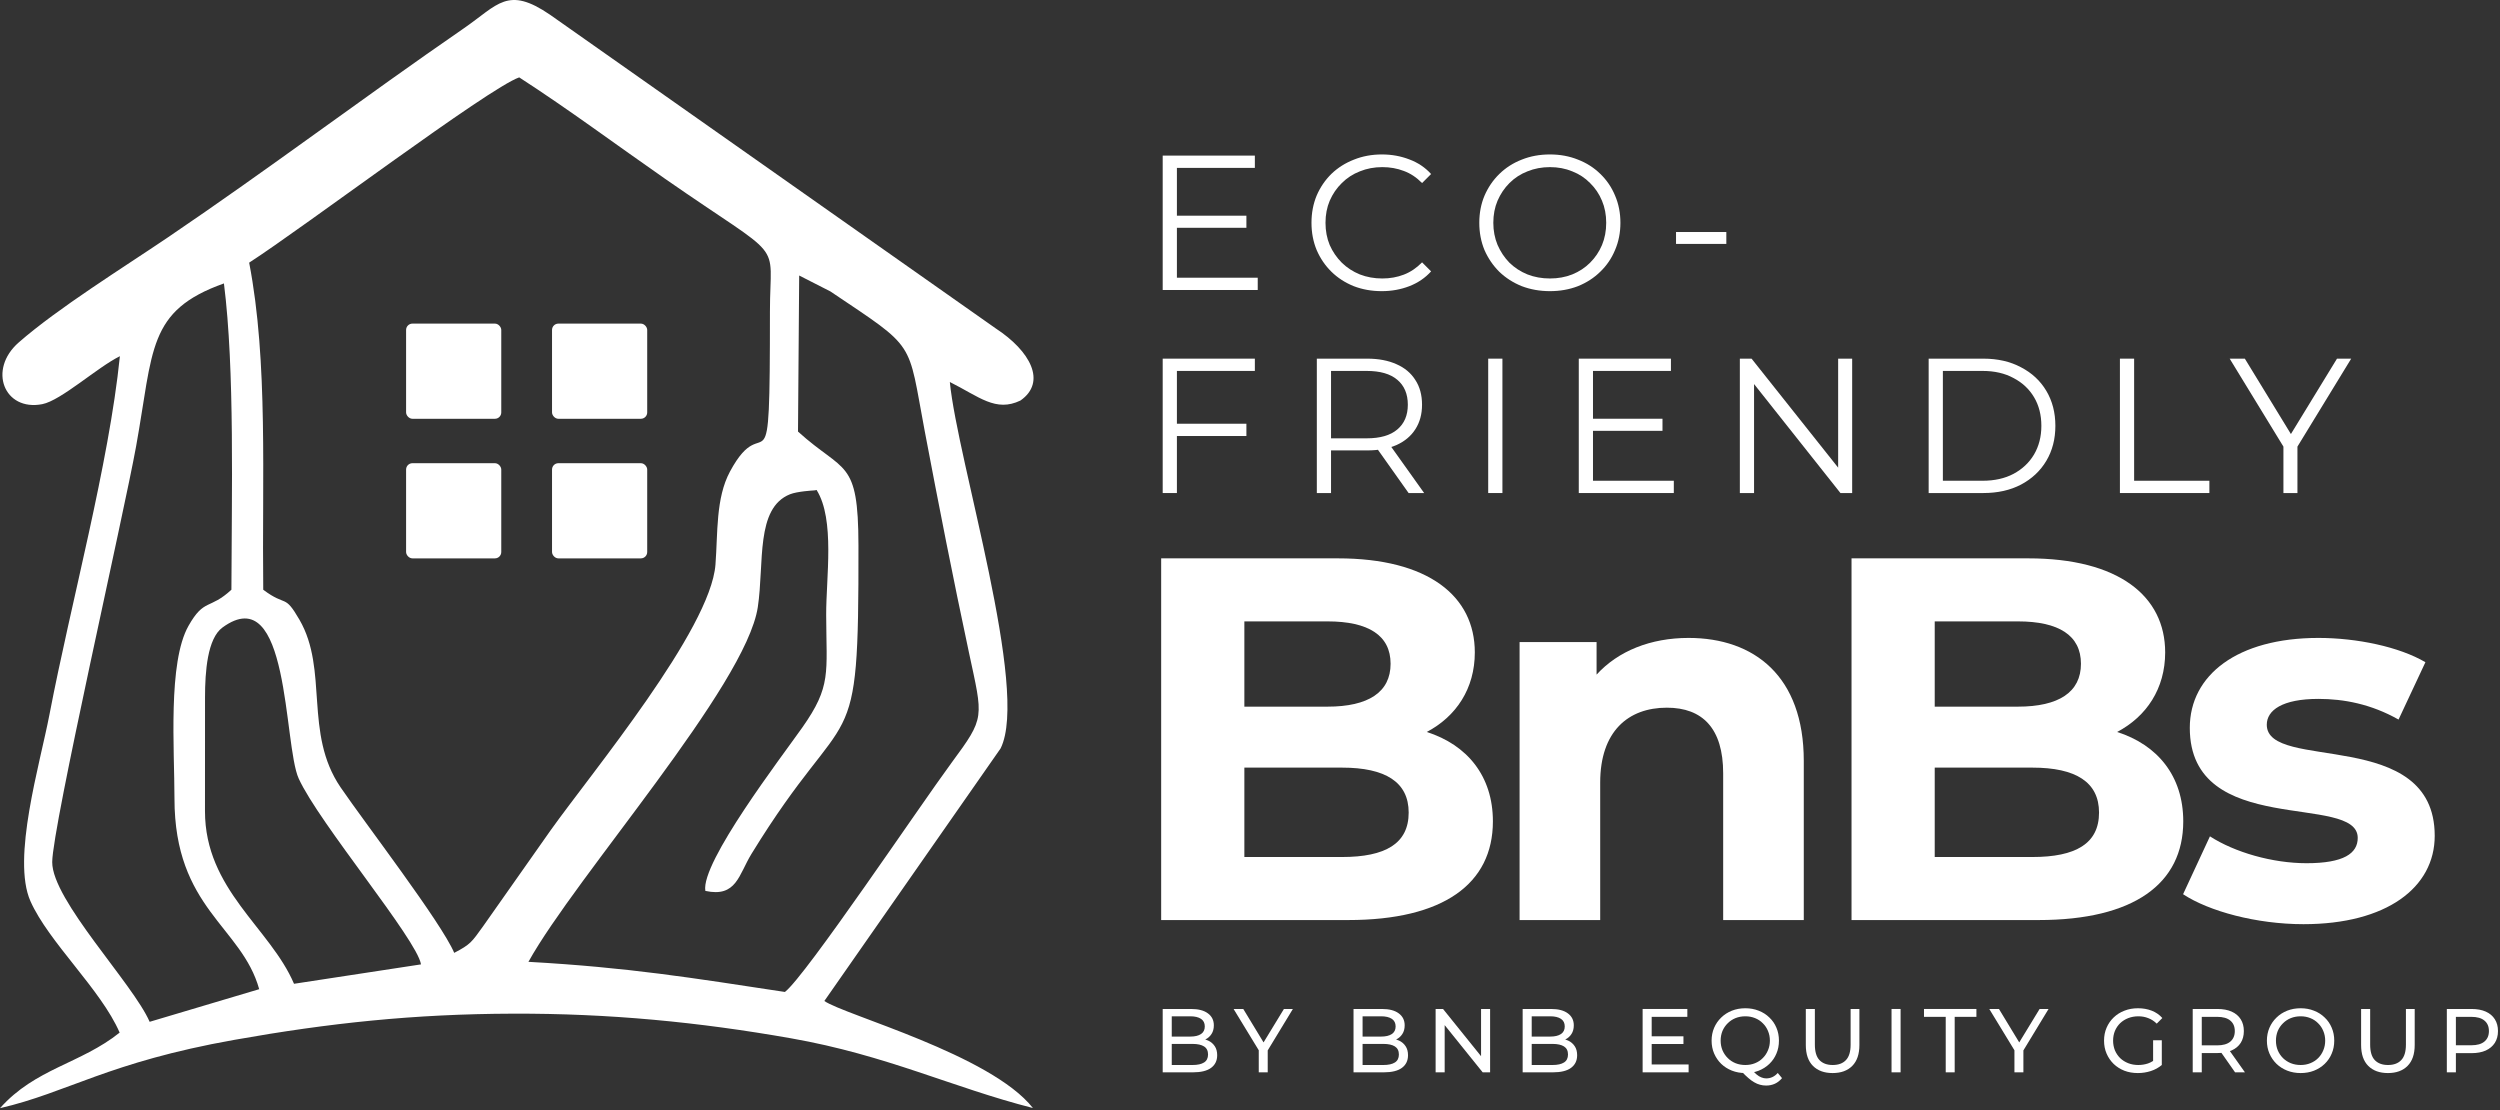 <svg width="394" height="175" viewBox="0 0 394 175" fill="none" xmlns="http://www.w3.org/2000/svg">
<rect x="0" y="0" width="394" height="175" fill="#333333" stroke="none"/>
<path fill-rule="evenodd" clip-rule="evenodd" d="M18.895 56.137C17.163 73.198 11.162 95.04 7.798 112.596C6.296 120.435 1.814 135.319 4.8 142.029C7.682 148.506 15.92 155.95 18.856 162.739C12.702 167.665 5.581 168.37 0 174.649C10.658 172.186 17.045 167.414 36.94 163.88C51.876 161.226 65.219 159.802 80.83 159.753C96.03 159.705 110.11 161.072 124.674 163.638C139.804 166.303 150.051 171.378 162.788 174.626C156.155 166.2 133.097 159.973 129.917 157.756L157.694 117.952C162.273 108.772 150.904 72.628 149.693 60.203C154.333 62.525 156.918 65 160.822 63.124C165 60.203 162.394 55.331 156.918 51.751L86.686 2.322C79.978 -2.261 78.504 0.738 73.111 4.455C57.122 15.476 42.45 26.582 26.363 37.476C19.495 42.126 9.127 48.563 2.947 53.973C-1.958 58.267 0.664 64.855 6.655 63.697C9.62 63.124 15.346 57.882 18.895 56.137ZM128.693 77.216C128.525 77.282 128.156 77.298 128.156 77.298C128.156 77.298 125.661 77.436 124.51 77.894C119.032 80.075 120.472 88.762 119.43 95.681C117.563 108.085 90.761 138.102 83.281 151.585C99.081 152.47 109.005 154.103 123.705 156.333C127.007 153.767 144.907 127.073 149.964 120.213C155.308 112.964 154.933 113.266 152.692 102.775C150.205 91.127 147.926 79.509 145.738 67.948C142.986 53.402 144.564 55.136 130.867 45.927L125.951 43.42L125.765 68.016C133.082 74.643 135.267 72.204 135.293 85.954C135.357 121.372 134.034 109.15 118.434 134.572C116.411 137.868 116.081 141.475 111.163 140.406C110.411 135.934 123.209 119.251 126.452 114.643C131.05 108.108 130.24 106.129 130.206 96.931C130.183 91.033 131.624 81.893 128.693 77.216ZM23.586 161.037L40.85 155.896C38.091 145.982 27.498 143.176 27.497 125.846C27.496 118.099 26.441 104.415 29.706 98.636C32.184 94.248 33.017 96.138 36.47 92.942C36.499 78.101 37.018 58.305 35.292 44.667C23.19 48.981 24.203 55.101 21.442 70.382C19.54 80.912 8.253 130.298 8.229 135.864C8.204 141.858 20.966 155.014 23.584 161.036L23.586 161.037ZM32.312 109.893L32.305 127.84C32.305 140.22 42.577 146.229 46.337 155.045L66.35 151.987C65.725 148.06 50.255 129.691 47.075 122.698C44.648 117.361 45.7 91.139 35.065 98.894C32.69 100.626 32.313 105.825 32.312 109.893ZM39.268 41.394C42.29 57.029 41.276 75.582 41.487 92.943C45.183 95.718 44.776 93.498 47.193 97.665C51.799 105.609 47.862 115.546 53.676 124.083C57.46 129.638 69.565 145.395 71.584 150.17C74.172 148.825 74.339 148.471 76.111 146.016L86.804 130.82C93.331 121.672 111.971 99.235 112.757 88.986C113.141 83.969 112.786 78.53 115.04 74.327C120.781 63.622 121.341 79.909 121.342 49.07C121.342 37.356 124.078 41.577 104.759 28.138C97.218 22.892 89.663 17.259 81.827 12.195C76.964 13.894 47.776 35.913 39.268 41.394Z" fill="white"/>
<path d="M185.238 33.993H196.433V35.9H185.238V33.993ZM185.48 43.767H198.218V45.703H183.241V24.523H197.765V26.459H185.48V43.767Z" fill="white"/>
<path d="M217.764 45.885C216.171 45.885 214.698 45.622 213.347 45.098C211.995 44.553 210.825 43.797 209.837 42.828C208.849 41.86 208.072 40.721 207.507 39.409C206.963 38.098 206.69 36.666 206.69 35.113C206.69 33.56 206.963 32.127 207.507 30.816C208.072 29.505 208.849 28.366 209.837 27.397C210.846 26.429 212.026 25.683 213.377 25.158C214.729 24.613 216.201 24.341 217.795 24.341C219.328 24.341 220.77 24.604 222.122 25.128C223.473 25.632 224.613 26.399 225.541 27.427L224.119 28.85C223.251 27.962 222.293 27.327 221.244 26.943C220.195 26.54 219.066 26.338 217.855 26.338C216.584 26.338 215.404 26.56 214.315 27.004C213.226 27.427 212.278 28.043 211.471 28.85C210.664 29.636 210.029 30.564 209.565 31.633C209.121 32.682 208.899 33.842 208.899 35.113C208.899 36.384 209.121 37.554 209.565 38.623C210.029 39.672 210.664 40.6 211.471 41.406C212.278 42.193 213.226 42.808 214.315 43.252C215.404 43.676 216.584 43.888 217.855 43.888C219.066 43.888 220.195 43.686 221.244 43.282C222.293 42.879 223.251 42.233 224.119 41.346L225.541 42.768C224.613 43.797 223.473 44.573 222.122 45.098C220.77 45.622 219.318 45.885 217.764 45.885Z" fill="white"/>
<path d="M244.273 45.885C242.679 45.885 241.197 45.622 239.825 45.098C238.474 44.553 237.294 43.797 236.285 42.828C235.297 41.84 234.52 40.7 233.955 39.409C233.411 38.098 233.138 36.666 233.138 35.113C233.138 33.56 233.411 32.138 233.955 30.847C234.52 29.535 235.297 28.396 236.285 27.427C237.294 26.439 238.474 25.683 239.825 25.158C241.177 24.613 242.659 24.341 244.273 24.341C245.867 24.341 247.339 24.613 248.691 25.158C250.042 25.683 251.212 26.429 252.2 27.397C253.209 28.366 253.986 29.505 254.53 30.816C255.095 32.127 255.378 33.56 255.378 35.113C255.378 36.666 255.095 38.098 254.53 39.409C253.986 40.721 253.209 41.86 252.2 42.828C251.212 43.797 250.042 44.553 248.691 45.098C247.339 45.622 245.867 45.885 244.273 45.885ZM244.273 43.888C245.544 43.888 246.714 43.676 247.783 43.252C248.872 42.808 249.81 42.193 250.597 41.406C251.404 40.6 252.029 39.672 252.473 38.623C252.917 37.554 253.138 36.384 253.138 35.113C253.138 33.842 252.917 32.682 252.473 31.633C252.029 30.564 251.404 29.636 250.597 28.85C249.81 28.043 248.872 27.427 247.783 27.004C246.714 26.56 245.544 26.338 244.273 26.338C243.002 26.338 241.822 26.56 240.733 27.004C239.644 27.427 238.696 28.043 237.889 28.85C237.102 29.636 236.477 30.564 236.013 31.633C235.569 32.682 235.347 33.842 235.347 35.113C235.347 36.364 235.569 37.523 236.013 38.593C236.477 39.662 237.102 40.6 237.889 41.406C238.696 42.193 239.644 42.808 240.733 43.252C241.822 43.676 243.002 43.888 244.273 43.888Z" fill="white"/>
<path d="M264.142 38.441V36.565H272.07V38.441H264.142Z" fill="white"/>
<path d="M185.238 66.78H196.433V68.716H185.238V66.78ZM185.48 77.703H183.241V56.523H197.765V58.459H185.48V77.703Z" fill="white"/>
<path d="M207.532 77.703V56.523H215.459C217.255 56.523 218.798 56.815 220.089 57.4C221.38 57.965 222.368 58.792 223.054 59.881C223.76 60.95 224.113 62.252 224.113 63.785C224.113 65.277 223.76 66.568 223.054 67.657C222.368 68.727 221.38 69.554 220.089 70.139C218.798 70.703 217.255 70.986 215.459 70.986H208.773L209.771 69.957V77.703H207.532ZM221.995 77.703L216.549 70.018H218.969L224.446 77.703H221.995ZM209.771 70.139L208.773 69.08H215.399C217.517 69.08 219.121 68.616 220.21 67.688C221.319 66.76 221.874 65.459 221.874 63.785C221.874 62.09 221.319 60.779 220.21 59.851C219.121 58.923 217.517 58.459 215.399 58.459H208.773L209.771 57.4V70.139Z" fill="white"/>
<path d="M234.541 77.703V56.523H236.781V77.703H234.541Z" fill="white"/>
<path d="M250.813 65.993H262.008V67.9H250.813V65.993ZM251.055 75.766H263.793V77.703H248.816V56.523H263.339V58.459H251.055V75.766Z" fill="white"/>
<path d="M274.2 77.703V56.523H276.046L290.66 74.919H289.692V56.523H291.901V77.703H290.055L275.471 59.306H276.439V77.703H274.2Z" fill="white"/>
<path d="M303.957 77.703V56.523H312.581C314.84 56.523 316.817 56.977 318.511 57.884C320.226 58.772 321.557 60.013 322.505 61.606C323.453 63.2 323.927 65.035 323.927 67.113C323.927 69.191 323.453 71.026 322.505 72.62C321.557 74.213 320.226 75.464 318.511 76.372C316.817 77.259 314.84 77.703 312.581 77.703H303.957ZM306.197 75.766H312.46C314.336 75.766 315.96 75.403 317.331 74.677C318.723 73.931 319.802 72.912 320.569 71.621C321.335 70.31 321.719 68.807 321.719 67.113C321.719 65.398 321.335 63.895 320.569 62.605C319.802 61.313 318.723 60.305 317.331 59.579C315.96 58.832 314.336 58.459 312.46 58.459H306.197V75.766Z" fill="white"/>
<path d="M334.099 77.703V56.523H336.338V75.766H348.199V77.703H334.099Z" fill="white"/>
<path d="M359.868 77.703V69.836L360.382 71.228L351.396 56.523H353.786L361.683 69.443H360.412L368.31 56.523H370.549L361.562 71.228L362.077 69.836V77.703H359.868Z" fill="white"/>
<path d="M183.241 169V159.014H187.72C188.871 159.014 189.756 159.247 190.374 159.713C190.992 160.169 191.301 160.797 191.301 161.596C191.301 162.138 191.178 162.595 190.93 162.966C190.693 163.336 190.369 163.622 189.96 163.821C189.551 164.021 189.109 164.121 188.633 164.121L188.89 163.693C189.461 163.693 189.965 163.793 190.402 163.993C190.84 164.192 191.187 164.487 191.444 164.877C191.701 165.258 191.829 165.733 191.829 166.304C191.829 167.16 191.506 167.825 190.859 168.301C190.222 168.767 189.271 169 188.006 169H183.241ZM184.668 167.844H187.949C188.738 167.844 189.342 167.711 189.76 167.445C190.179 167.179 190.388 166.76 190.388 166.19C190.388 165.609 190.179 165.186 189.76 164.92C189.342 164.654 188.738 164.521 187.949 164.521H184.539V163.365H187.592C188.315 163.365 188.876 163.232 189.275 162.966C189.675 162.699 189.875 162.3 189.875 161.767C189.875 161.235 189.675 160.835 189.275 160.569C188.876 160.303 188.315 160.169 187.592 160.169H184.668V167.844Z" fill="white"/>
<path d="M198.38 169V165.177L198.708 166.061L194.414 159.014H195.94L199.55 164.963H198.722L202.346 159.014H203.758L199.478 166.061L199.792 165.177V169H198.38Z" fill="white"/>
<path d="M213.316 169V159.014H217.796C218.947 159.014 219.831 159.247 220.449 159.713C221.067 160.169 221.377 160.797 221.377 161.596C221.377 162.138 221.253 162.595 221.006 162.966C220.768 163.336 220.445 163.622 220.036 163.821C219.627 164.021 219.184 164.121 218.709 164.121L218.966 163.693C219.536 163.693 220.04 163.793 220.478 163.993C220.915 164.192 221.262 164.487 221.519 164.877C221.776 165.258 221.904 165.733 221.904 166.304C221.904 167.16 221.581 167.825 220.934 168.301C220.297 168.767 219.346 169 218.081 169H213.316ZM214.743 167.844H218.024C218.813 167.844 219.417 167.711 219.836 167.445C220.254 167.179 220.464 166.76 220.464 166.19C220.464 165.609 220.254 165.186 219.836 164.92C219.417 164.654 218.813 164.521 218.024 164.521H214.615V163.365H217.667C218.39 163.365 218.951 163.232 219.351 162.966C219.75 162.699 219.95 162.3 219.95 161.767C219.95 161.235 219.75 160.835 219.351 160.569C218.951 160.303 218.39 160.169 217.667 160.169H214.743V167.844Z" fill="white"/>
<path d="M226.253 169V159.014H227.423L234.028 167.217H233.415V159.014H234.841V169H233.671L227.066 160.797H227.68V169H226.253Z" fill="white"/>
<path d="M239.97 169V159.014H244.45C245.6 159.014 246.485 159.247 247.103 159.713C247.721 160.169 248.03 160.797 248.03 161.596C248.03 162.138 247.907 162.595 247.659 162.966C247.422 163.336 247.098 163.622 246.689 163.821C246.28 164.021 245.838 164.121 245.363 164.121L245.619 163.693C246.19 163.693 246.694 163.793 247.132 163.993C247.569 164.192 247.916 164.487 248.173 164.877C248.43 165.258 248.558 165.733 248.558 166.304C248.558 167.16 248.235 167.825 247.588 168.301C246.951 168.767 246 169 244.735 169H239.97ZM241.397 167.844H244.678C245.467 167.844 246.071 167.711 246.49 167.445C246.908 167.179 247.117 166.76 247.117 166.19C247.117 165.609 246.908 165.186 246.49 164.92C246.071 164.654 245.467 164.521 244.678 164.521H241.268V163.365H244.321C245.044 163.365 245.605 163.232 246.005 162.966C246.404 162.699 246.604 162.3 246.604 161.767C246.604 161.235 246.404 160.835 246.005 160.569C245.605 160.303 245.044 160.169 244.321 160.169H241.397V167.844Z" fill="white"/>
<path d="M260.176 163.322H265.312V164.535H260.176V163.322ZM260.305 167.759H266.125V169H258.878V159.014H265.925V160.255H260.305V167.759Z" fill="white"/>
<path d="M275.069 169.114C274.308 169.114 273.6 168.986 272.943 168.729C272.297 168.472 271.736 168.116 271.26 167.659C270.784 167.193 270.414 166.651 270.147 166.033C269.881 165.415 269.748 164.739 269.748 164.007C269.748 163.275 269.881 162.599 270.147 161.981C270.414 161.363 270.784 160.826 271.26 160.369C271.736 159.903 272.297 159.542 272.943 159.285C273.59 159.028 274.299 158.9 275.069 158.9C275.83 158.9 276.529 159.028 277.166 159.285C277.813 159.532 278.374 159.889 278.849 160.355C279.334 160.811 279.705 161.349 279.962 161.967C280.228 162.585 280.362 163.265 280.362 164.007C280.362 164.749 280.228 165.429 279.962 166.047C279.705 166.665 279.334 167.207 278.849 167.673C278.374 168.13 277.813 168.486 277.166 168.743C276.529 168.99 275.83 169.114 275.069 169.114ZM278.336 171.083C278.003 171.083 277.684 171.04 277.38 170.954C277.076 170.878 276.771 170.75 276.467 170.569C276.163 170.398 275.849 170.17 275.526 169.884C275.202 169.609 274.85 169.266 274.47 168.857L275.996 168.458C276.282 168.81 276.553 169.095 276.809 169.314C277.076 169.542 277.337 169.704 277.594 169.799C277.851 169.903 278.103 169.956 278.35 169.956C279.063 169.956 279.672 169.67 280.176 169.1L280.847 169.913C280.2 170.693 279.363 171.083 278.336 171.083ZM275.069 167.844C275.621 167.844 276.129 167.749 276.595 167.559C277.071 167.369 277.48 167.098 277.822 166.746C278.174 166.394 278.445 165.985 278.635 165.519C278.835 165.053 278.935 164.549 278.935 164.007C278.935 163.455 278.835 162.947 278.635 162.48C278.445 162.014 278.174 161.61 277.822 161.268C277.48 160.916 277.071 160.645 276.595 160.455C276.129 160.265 275.621 160.169 275.069 160.169C274.508 160.169 273.99 160.265 273.514 160.455C273.048 160.645 272.639 160.916 272.287 161.268C271.935 161.61 271.659 162.014 271.46 162.48C271.27 162.947 271.174 163.455 271.174 164.007C271.174 164.549 271.27 165.053 271.46 165.519C271.659 165.985 271.935 166.394 272.287 166.746C272.639 167.098 273.048 167.369 273.514 167.559C273.99 167.749 274.508 167.844 275.069 167.844Z" fill="white"/>
<path d="M288.819 169.114C287.507 169.114 286.475 168.738 285.723 167.987C284.972 167.236 284.596 166.137 284.596 164.692V159.014H286.023V164.635C286.023 165.747 286.265 166.561 286.751 167.074C287.245 167.588 287.939 167.844 288.833 167.844C289.737 167.844 290.431 167.588 290.916 167.074C291.411 166.561 291.658 165.747 291.658 164.635V159.014H293.042V164.692C293.042 166.137 292.666 167.236 291.915 167.987C291.173 168.738 290.141 169.114 288.819 169.114Z" fill="white"/>
<path d="M298.106 169V159.014H299.533V169H298.106Z" fill="white"/>
<path d="M306.646 169V160.255H303.222V159.014H311.482V160.255H308.058V169H306.646Z" fill="white"/>
<path d="M317.475 169V165.177L317.803 166.061L313.509 159.014H315.035L318.645 164.963H317.817L321.441 159.014H322.853L318.573 166.061L318.887 165.177V169H317.475Z" fill="white"/>
<path d="M336.919 169.114C336.149 169.114 335.44 168.99 334.794 168.743C334.147 168.486 333.586 168.13 333.11 167.673C332.635 167.207 332.264 166.665 331.998 166.047C331.731 165.429 331.598 164.749 331.598 164.007C331.598 163.265 331.731 162.585 331.998 161.967C332.264 161.349 332.635 160.811 333.11 160.355C333.595 159.889 334.161 159.532 334.808 159.285C335.455 159.028 336.168 158.9 336.948 158.9C337.737 158.9 338.46 159.028 339.116 159.285C339.773 159.542 340.329 159.927 340.785 160.44L339.901 161.325C339.492 160.926 339.045 160.635 338.56 160.455C338.084 160.265 337.566 160.169 337.005 160.169C336.434 160.169 335.902 160.265 335.407 160.455C334.922 160.645 334.499 160.911 334.138 161.254C333.786 161.596 333.51 162.005 333.31 162.48C333.12 162.947 333.025 163.455 333.025 164.007C333.025 164.549 333.12 165.058 333.31 165.533C333.51 165.999 333.786 166.408 334.138 166.76C334.499 167.103 334.922 167.369 335.407 167.559C335.892 167.749 336.42 167.844 336.991 167.844C337.523 167.844 338.032 167.764 338.517 167.602C339.012 167.431 339.468 167.15 339.887 166.76L340.7 167.844C340.205 168.263 339.625 168.582 338.959 168.8C338.303 169.01 337.623 169.114 336.919 169.114ZM339.33 167.659V163.95H340.7V167.844L339.33 167.659Z" fill="white"/>
<path d="M345.571 169V159.014H349.466C350.341 159.014 351.087 159.152 351.705 159.428C352.324 159.703 352.799 160.103 353.132 160.626C353.465 161.149 353.631 161.772 353.631 162.495C353.631 163.218 353.465 163.84 353.132 164.364C352.799 164.877 352.324 165.272 351.705 165.548C351.087 165.823 350.341 165.961 349.466 165.961H346.356L346.998 165.305V169H345.571ZM352.248 169L349.708 165.376H351.235L353.803 169H352.248ZM346.998 165.448L346.356 164.749H349.423C350.336 164.749 351.025 164.554 351.491 164.164C351.967 163.764 352.205 163.208 352.205 162.495C352.205 161.781 351.967 161.23 351.491 160.84C351.025 160.45 350.336 160.255 349.423 160.255H346.356L346.998 159.542V165.448Z" fill="white"/>
<path d="M362.584 169.114C361.823 169.114 361.115 168.986 360.458 168.729C359.812 168.472 359.251 168.116 358.775 167.659C358.3 167.193 357.929 166.651 357.662 166.033C357.396 165.415 357.263 164.739 357.263 164.007C357.263 163.275 357.396 162.599 357.662 161.981C357.929 161.363 358.3 160.826 358.775 160.369C359.251 159.903 359.812 159.542 360.458 159.285C361.105 159.028 361.814 158.9 362.584 158.9C363.345 158.9 364.044 159.028 364.681 159.285C365.328 159.532 365.889 159.889 366.365 160.355C366.85 160.811 367.22 161.349 367.477 161.967C367.744 162.585 367.877 163.265 367.877 164.007C367.877 164.749 367.744 165.429 367.477 166.047C367.22 166.665 366.85 167.207 366.365 167.673C365.889 168.13 365.328 168.486 364.681 168.743C364.044 168.99 363.345 169.114 362.584 169.114ZM362.584 167.844C363.136 167.844 363.644 167.749 364.111 167.559C364.586 167.369 364.995 167.103 365.337 166.76C365.689 166.408 365.96 165.999 366.151 165.533C366.35 165.067 366.45 164.559 366.45 164.007C366.45 163.455 366.35 162.947 366.151 162.48C365.96 162.014 365.689 161.61 365.337 161.268C364.995 160.916 364.586 160.645 364.111 160.455C363.644 160.265 363.136 160.169 362.584 160.169C362.023 160.169 361.505 160.265 361.029 160.455C360.563 160.645 360.154 160.916 359.802 161.268C359.45 161.61 359.175 162.014 358.975 162.48C358.785 162.947 358.689 163.455 358.689 164.007C358.689 164.559 358.785 165.067 358.975 165.533C359.175 165.999 359.45 166.408 359.802 166.76C360.154 167.103 360.563 167.369 361.029 167.559C361.505 167.749 362.023 167.844 362.584 167.844Z" fill="white"/>
<path d="M376.334 169.114C375.022 169.114 373.99 168.738 373.238 167.987C372.487 167.236 372.111 166.137 372.111 164.692V159.014H373.538V164.635C373.538 165.747 373.781 166.561 374.266 167.074C374.76 167.588 375.454 167.844 376.348 167.844C377.252 167.844 377.946 167.588 378.431 167.074C378.926 166.561 379.173 165.747 379.173 164.635V159.014H380.557V164.692C380.557 166.137 380.181 167.236 379.43 167.987C378.688 168.738 377.656 169.114 376.334 169.114Z" fill="white"/>
<path d="M385.621 169V159.014H389.516C390.391 159.014 391.138 159.152 391.756 159.428C392.374 159.703 392.849 160.103 393.182 160.626C393.515 161.149 393.682 161.772 393.682 162.495C393.682 163.218 393.515 163.84 393.182 164.364C392.849 164.877 392.374 165.277 391.756 165.562C391.138 165.838 390.391 165.976 389.516 165.976H386.406L387.048 165.305V169H385.621ZM387.048 165.448L386.406 164.734H389.473C390.386 164.734 391.076 164.54 391.542 164.15C392.017 163.76 392.255 163.208 392.255 162.495C392.255 161.781 392.017 161.23 391.542 160.84C391.076 160.45 390.386 160.255 389.473 160.255H386.406L387.048 159.542V165.448Z" fill="white"/>
<path d="M224.857 115.358C229.499 112.915 232.431 108.517 232.431 102.817C232.431 93.941 225.102 87.996 210.851 87.996H183V145H212.479C227.463 145 235.281 139.3 235.281 129.446C235.281 122.28 231.209 117.394 224.857 115.358ZM209.222 97.931C215.655 97.931 219.157 100.13 219.157 104.609C219.157 109.087 215.655 111.368 209.222 111.368H196.111V97.931H209.222ZM211.502 135.065H196.111V120.977H211.502C218.342 120.977 222.007 123.257 222.007 128.062C222.007 132.948 218.342 135.065 211.502 135.065Z" fill="white"/>
<path d="M266.116 100.537C260.171 100.537 255.041 102.573 251.62 106.319V101.188H239.487V145H252.191V123.338C252.191 115.276 256.588 111.531 262.696 111.531C268.315 111.531 271.572 114.788 271.572 121.873V145H284.276V119.918C284.276 106.563 276.458 100.537 266.116 100.537Z" fill="white"/>
<path d="M333.658 115.358C338.3 112.915 341.231 108.517 341.231 102.817C341.231 93.941 333.902 87.996 319.651 87.996H291.801V145H321.28C336.264 145 344.081 139.3 344.081 129.446C344.081 122.28 340.01 117.394 333.658 115.358ZM318.023 97.931C324.456 97.931 327.958 100.13 327.958 104.609C327.958 109.087 324.456 111.368 318.023 111.368H304.912V97.931H318.023ZM320.303 135.065H304.912V120.977H320.303C327.143 120.977 330.808 123.257 330.808 128.062C330.808 132.948 327.143 135.065 320.303 135.065Z" fill="white"/>
<path d="M363.027 145.651C376.138 145.651 383.711 139.87 383.711 131.726C383.711 114.462 357.245 121.71 357.245 114.218C357.245 111.938 359.688 110.146 365.389 110.146C369.379 110.146 373.695 110.96 378.011 113.404L382.246 104.364C378.092 101.921 371.415 100.537 365.389 100.537C352.603 100.537 345.112 106.4 345.112 114.706C345.112 132.215 371.578 124.886 371.578 132.052C371.578 134.495 369.379 136.042 363.516 136.042C358.141 136.042 352.196 134.332 348.287 131.808L344.053 140.928C348.125 143.616 355.617 145.651 363.027 145.651Z" fill="white"/>
<rect x="64" y="51" width="15" height="15" rx="1" fill="white"/>
<rect x="64" y="73" width="15" height="15" rx="1" fill="white"/>
<rect x="87" y="51" width="15" height="15" rx="1" fill="white"/>
<rect x="87" y="73" width="15" height="15" rx="1" fill="white"/>
</svg>
